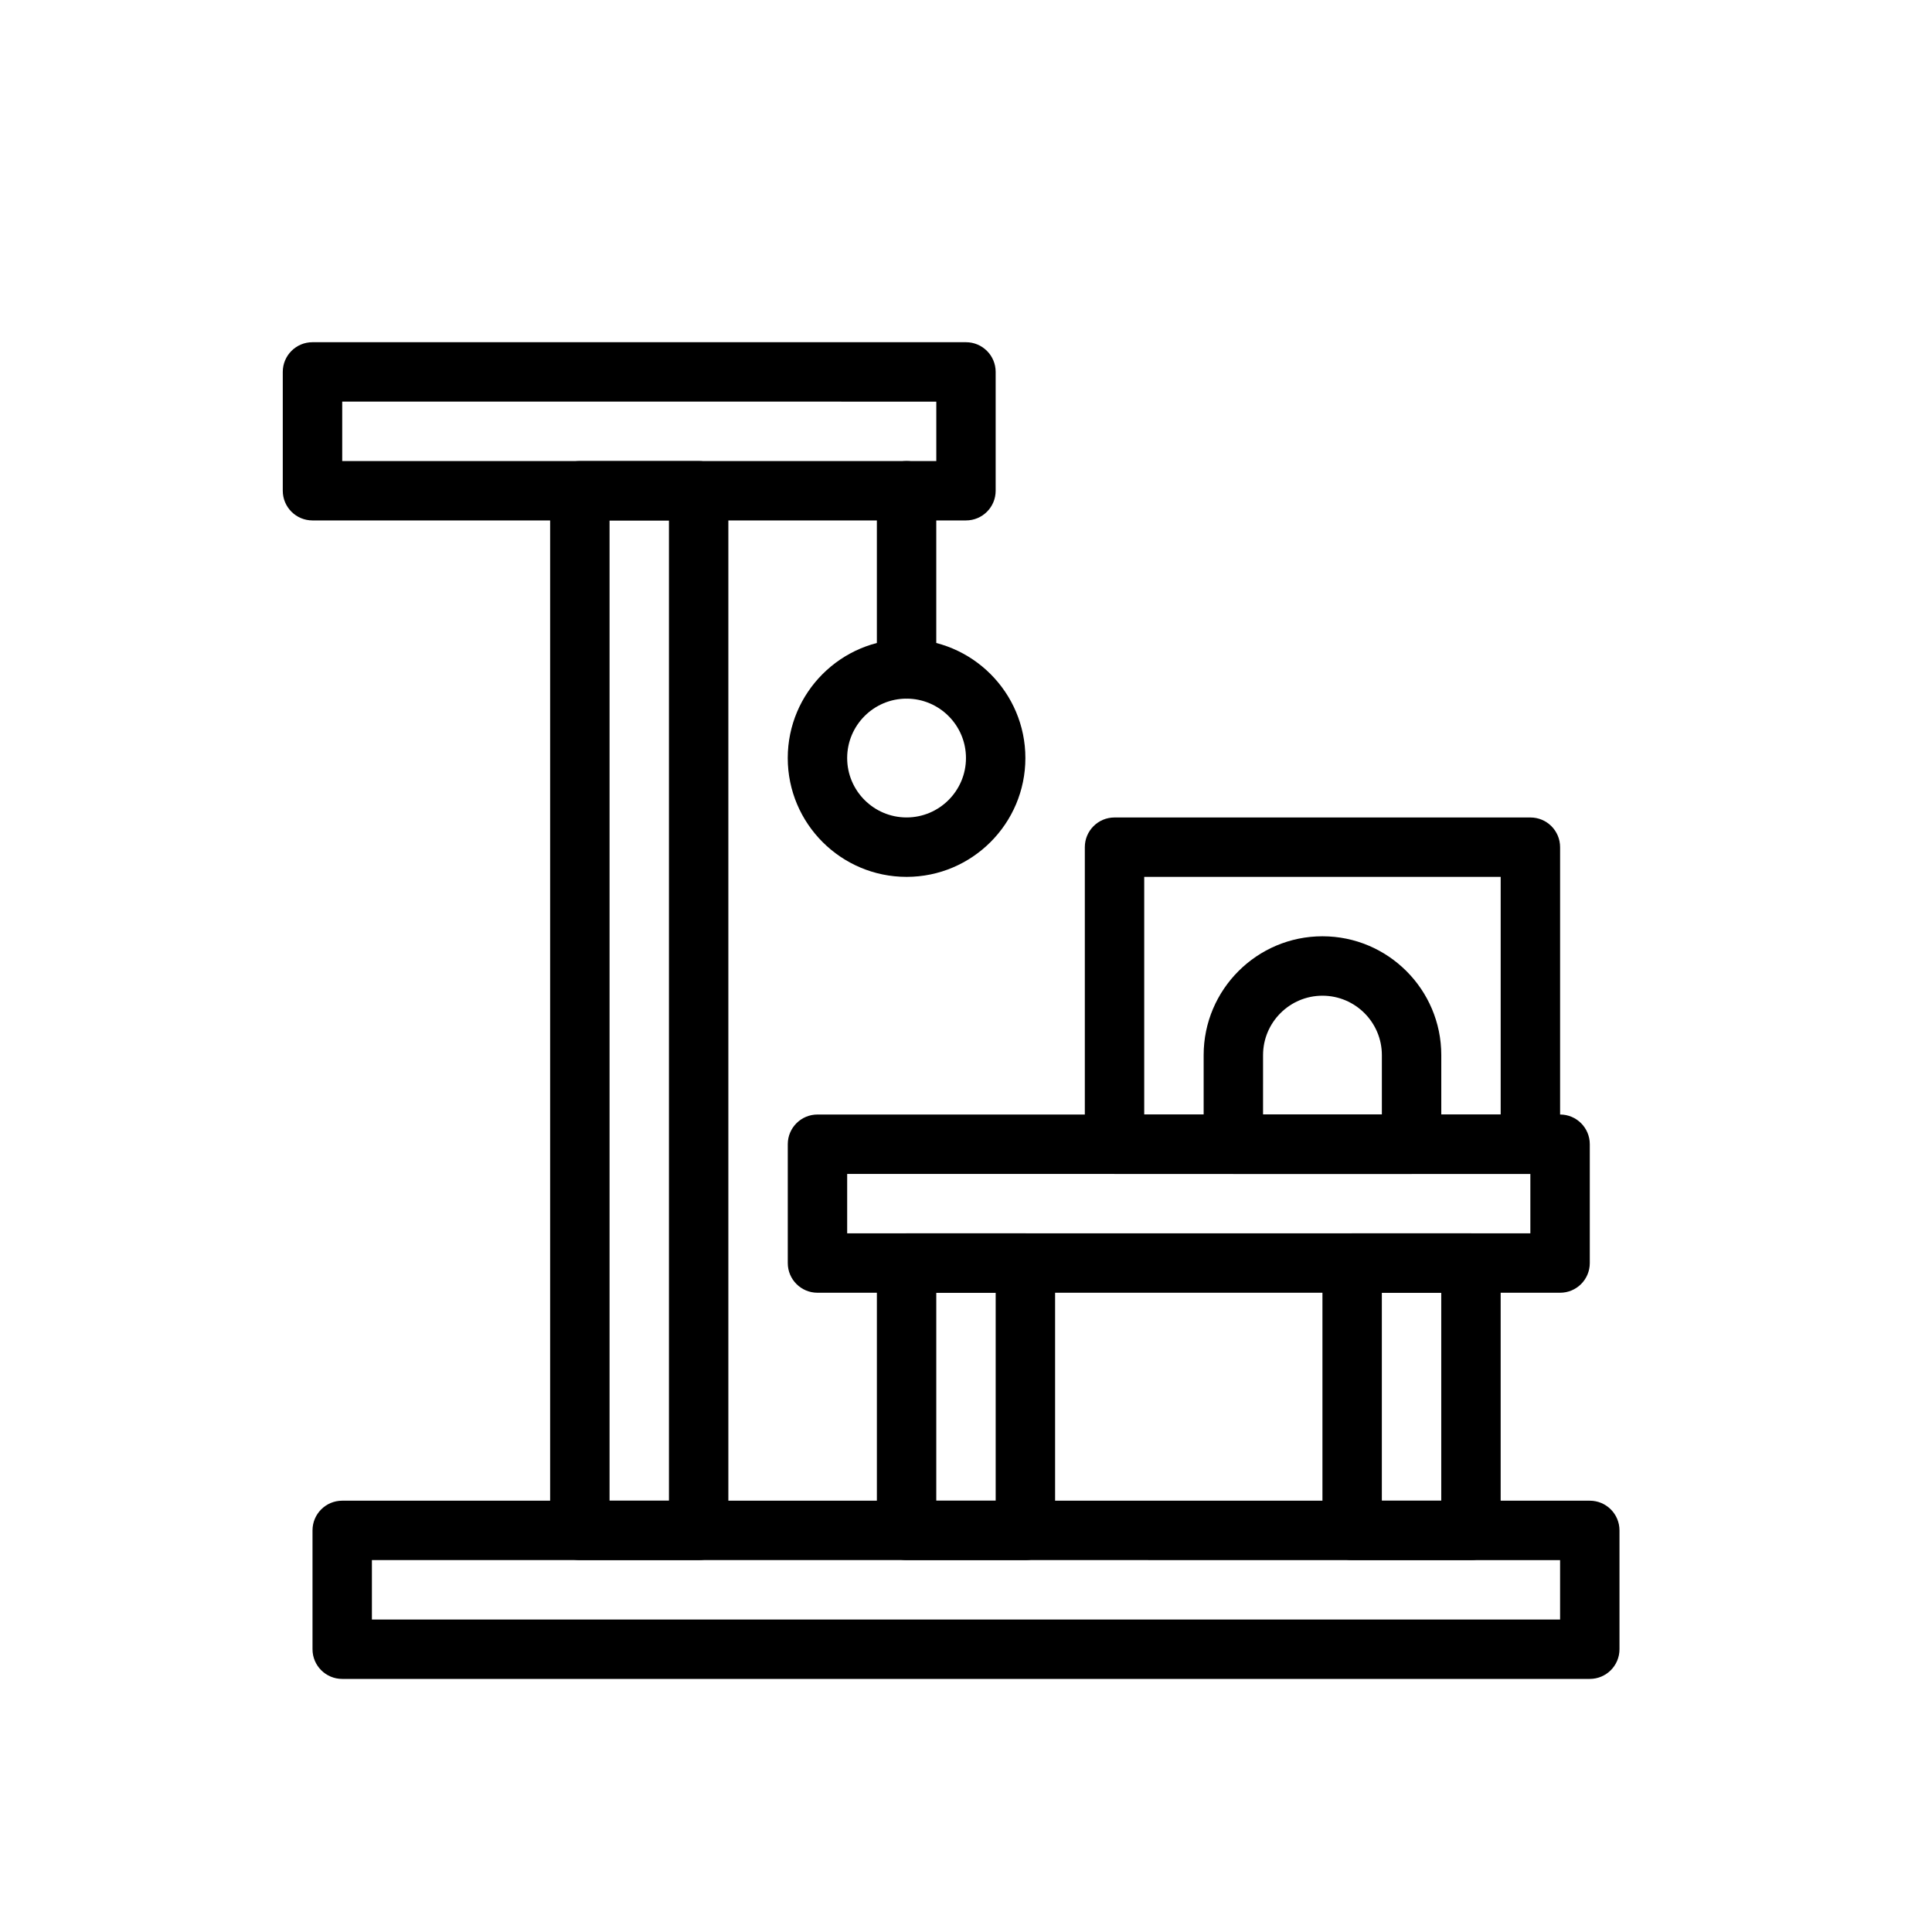 <?xml version="1.0" encoding="UTF-8"?>
<!-- Uploaded to: ICON Repo, www.svgrepo.com, Generator: ICON Repo Mixer Tools -->
<svg fill="#000000" width="800px" height="800px" version="1.1" viewBox="144 144 512 512" xmlns="http://www.w3.org/2000/svg">
 <g>
  <path d="m565.31 588.93h-330.62c-4.352 0-7.871-3.523-7.871-7.871v-31.488c0-4.348 3.519-7.871 7.871-7.871h330.62c4.352 0 7.871 3.523 7.871 7.871v31.488c0 4.348-3.519 7.871-7.871 7.871zm-322.75-15.742h314.88v-15.742l-314.88-0.004z"/>
  <path d="m329.15 557.44h-31.488c-4.352 0-7.871-3.523-7.871-7.871v-275.52c0-4.348 3.519-7.871 7.871-7.871h31.488c4.352 0 7.871 3.523 7.871 7.871v275.52c0.004 4.348-3.519 7.871-7.871 7.871zm-23.613-15.742h15.742v-259.78h-15.742z"/>
  <path d="m415.74 557.44h-31.488c-4.352 0-7.871-3.523-7.871-7.871v-70.848c0-4.348 3.519-7.871 7.871-7.871h31.488c4.352 0 7.871 3.523 7.871 7.871v70.848c0 4.348-3.519 7.871-7.871 7.871zm-23.617-15.742h15.742v-55.105h-15.742z"/>
  <path d="m533.82 557.44h-31.488c-4.352 0-7.871-3.523-7.871-7.871v-70.848c0-4.348 3.519-7.871 7.871-7.871h31.488c4.352 0 7.871 3.523 7.871 7.871v70.848c0 4.348-3.519 7.871-7.871 7.871zm-23.617-15.742h15.742v-55.105h-15.742z"/>
  <path d="m557.44 486.59h-196.8c-4.352 0-7.871-3.523-7.871-7.871v-31.488c0-4.348 3.519-7.871 7.871-7.871h196.8c4.352 0 7.871 3.523 7.871 7.871v31.488c0.004 4.348-3.519 7.871-7.871 7.871zm-188.93-15.742h181.05v-15.742l-181.05-0.004z"/>
  <path d="m400 281.92h-173.19c-4.352 0-7.871-3.523-7.871-7.871v-31.488c0-4.348 3.519-7.871 7.871-7.871h173.18c4.352 0 7.871 3.523 7.871 7.871v31.488c0.004 4.348-3.516 7.871-7.867 7.871zm-165.31-15.742h157.44v-15.742l-157.44-0.004z"/>
  <path d="m549.57 455.1h-110.21c-4.352 0-7.871-3.523-7.871-7.871v-78.719c0-4.348 3.519-7.871 7.871-7.871h110.21c4.352 0 7.871 3.523 7.871 7.871v78.719c0 4.348-3.519 7.871-7.871 7.871zm-102.34-15.742h94.465v-62.977h-94.465z"/>
  <path d="m518.08 455.1h-47.23c-4.352 0-7.871-3.523-7.871-7.871v-23.617c0-17.363 14.121-31.488 31.488-31.488 17.367 0 31.488 14.125 31.488 31.488v23.617c-0.004 4.348-3.523 7.871-7.875 7.871zm-39.359-15.742h31.488v-15.742c0-8.684-7.066-15.742-15.742-15.742-8.68 0-15.742 7.062-15.742 15.742z"/>
  <path d="m384.25 329.15c-4.352 0-7.871-3.523-7.871-7.871v-47.23c0-4.348 3.519-7.871 7.871-7.871 4.352 0 7.871 3.523 7.871 7.871v47.23c0 4.348-3.519 7.871-7.871 7.871z"/>
  <path d="m384.25 376.38c-17.367 0-31.488-14.125-31.488-31.488s14.121-31.488 31.488-31.488c17.367 0 31.488 14.125 31.488 31.488s-14.121 31.488-31.488 31.488zm0-47.234c-8.68 0-15.742 7.062-15.742 15.742 0 8.684 7.066 15.742 15.742 15.742 8.68 0 15.742-7.062 15.742-15.742 0.004-8.68-7.062-15.742-15.742-15.742z"/>
 </g>
</svg>